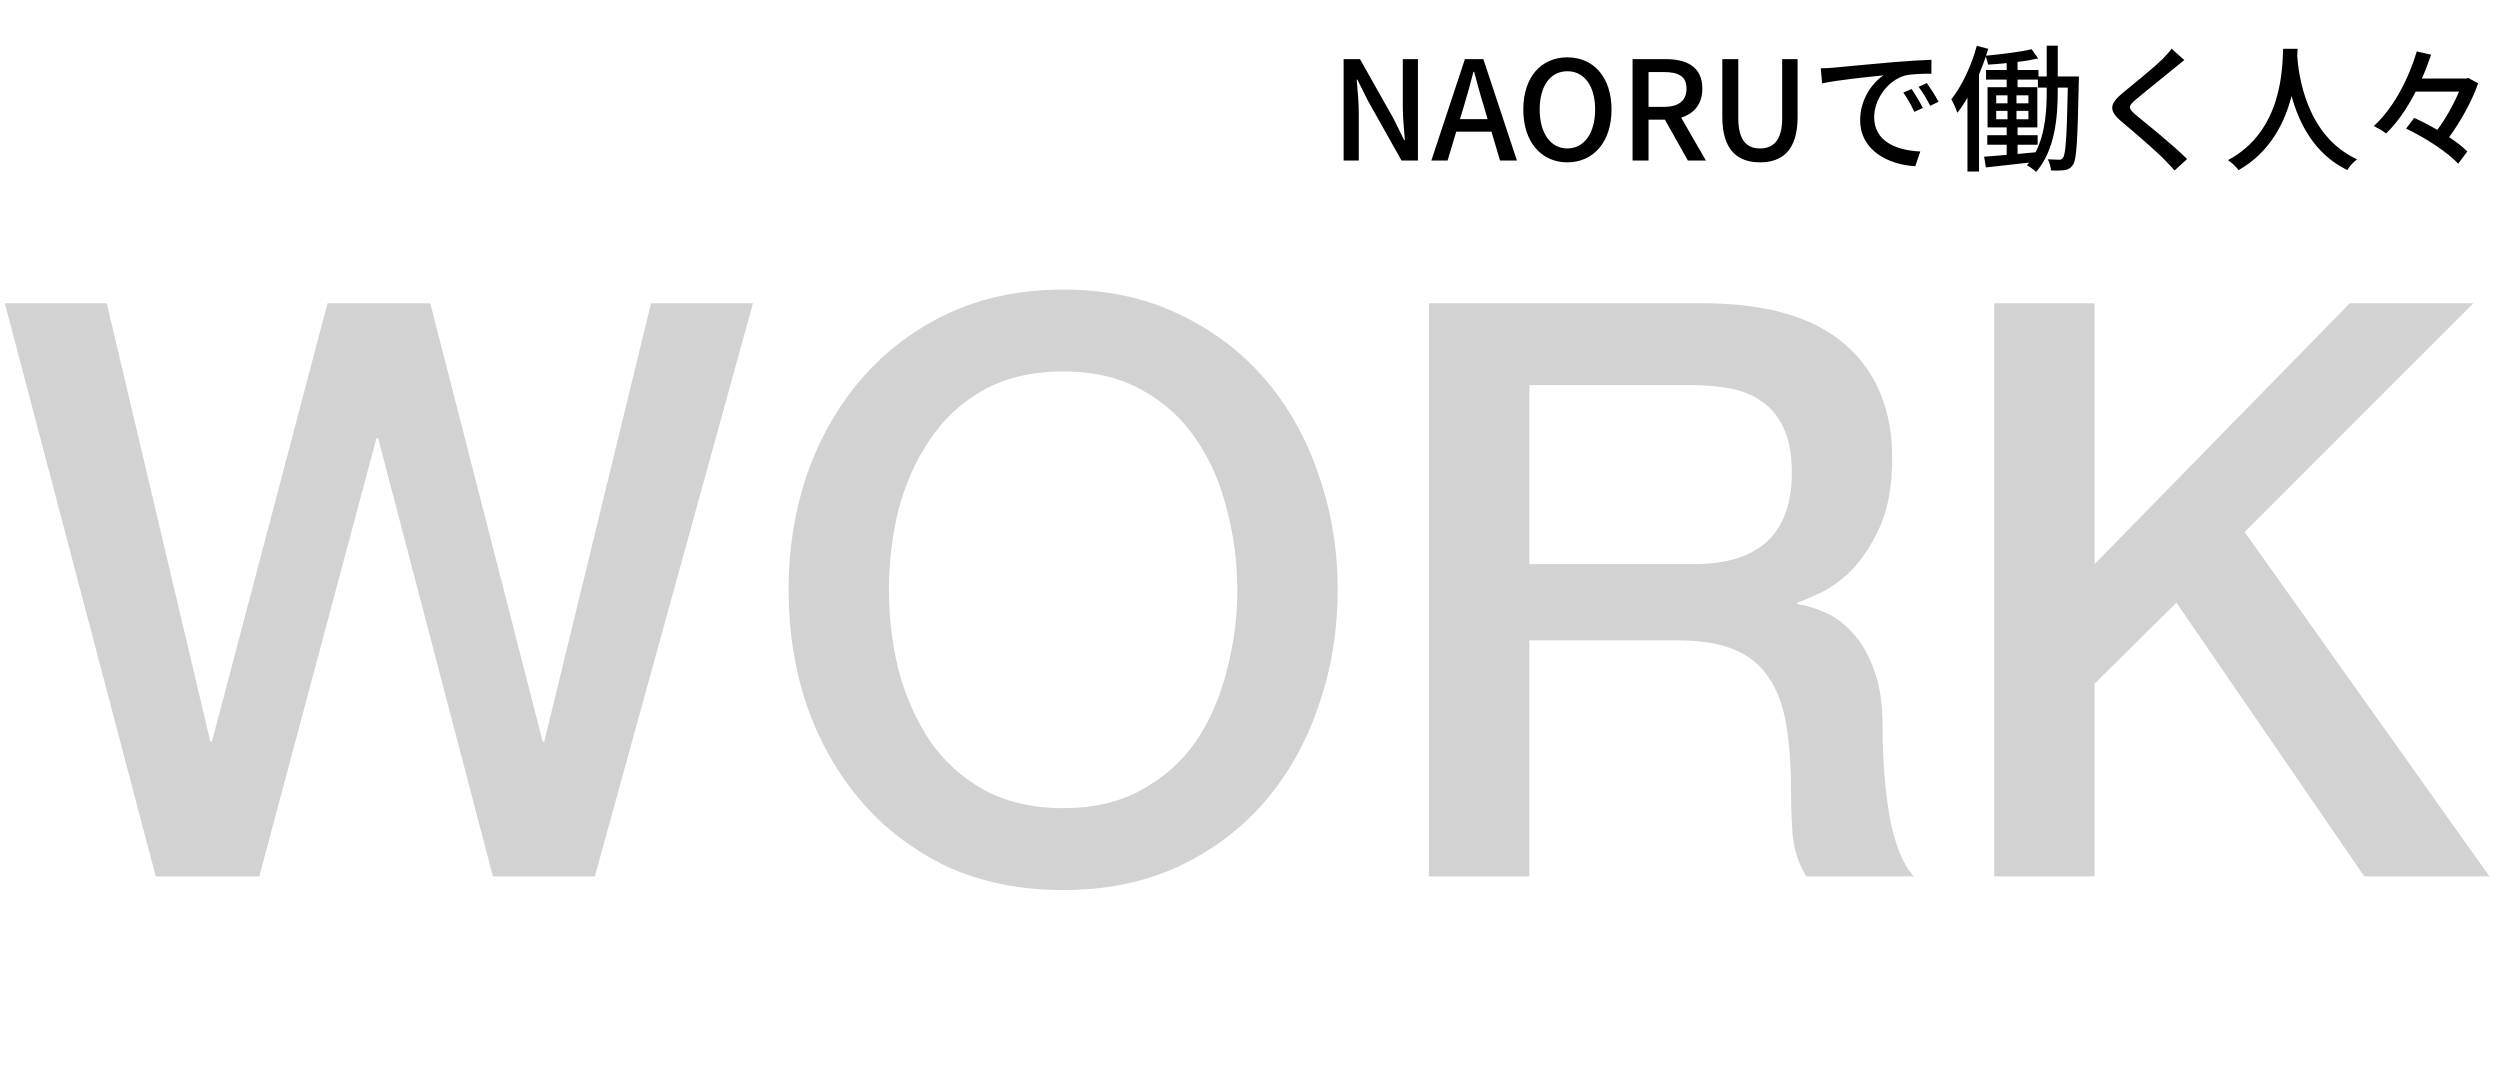 <svg width="109" height="47" viewBox="0 0 109 47" fill="none" xmlns="http://www.w3.org/2000/svg">
<g opacity="0.3">
<path d="M0.21 13.221H4.655L9.17 32.331H9.24L14.28 13.221H18.76L23.66 32.331H23.73L28.385 13.221H32.83L25.935 38.211H21.49L16.485 19.101H16.415L11.305 38.211H6.79L0.21 13.221ZM46.352 16.196C45.022 16.196 43.867 16.464 42.887 17.001C41.93 17.538 41.148 18.261 40.542 19.171C39.935 20.058 39.48 21.073 39.177 22.216C38.897 23.359 38.757 24.526 38.757 25.716C38.757 26.906 38.897 28.073 39.177 29.216C39.48 30.359 39.935 31.386 40.542 32.296C41.148 33.183 41.93 33.894 42.887 34.431C43.867 34.968 45.022 35.236 46.352 35.236C47.682 35.236 48.825 34.968 49.782 34.431C50.762 33.894 51.555 33.183 52.162 32.296C52.768 31.386 53.212 30.359 53.492 29.216C53.795 28.073 53.947 26.906 53.947 25.716C53.947 24.526 53.795 23.359 53.492 22.216C53.212 21.073 52.768 20.058 52.162 19.171C51.555 18.261 50.762 17.538 49.782 17.001C48.825 16.464 47.682 16.196 46.352 16.196ZM46.352 12.626C48.218 12.626 49.887 12.976 51.357 13.676C52.85 14.376 54.11 15.321 55.137 16.511C56.163 17.701 56.945 19.089 57.482 20.676C58.042 22.263 58.322 23.943 58.322 25.716C58.322 27.513 58.042 29.204 57.482 30.791C56.945 32.378 56.163 33.766 55.137 34.956C54.11 36.146 52.85 37.091 51.357 37.791C49.887 38.468 48.218 38.806 46.352 38.806C44.485 38.806 42.805 38.468 41.312 37.791C39.842 37.091 38.593 36.146 37.567 34.956C36.54 33.766 35.747 32.378 35.187 30.791C34.65 29.204 34.382 27.513 34.382 25.716C34.382 23.943 34.65 22.263 35.187 20.676C35.747 19.089 36.54 17.701 37.567 16.511C38.593 15.321 39.842 14.376 41.312 13.676C42.805 12.976 44.485 12.626 46.352 12.626ZM62.304 13.221H74.239C76.992 13.221 79.057 13.816 80.434 15.006C81.81 16.196 82.499 17.853 82.499 19.976C82.499 21.166 82.324 22.158 81.974 22.951C81.624 23.721 81.215 24.351 80.749 24.841C80.282 25.308 79.815 25.646 79.349 25.856C78.905 26.066 78.579 26.206 78.369 26.276V26.346C78.742 26.393 79.139 26.509 79.559 26.696C80.002 26.883 80.41 27.186 80.784 27.606C81.157 28.003 81.46 28.528 81.694 29.181C81.95 29.834 82.079 30.651 82.079 31.631C82.079 33.101 82.184 34.443 82.394 35.656C82.627 36.846 82.977 37.698 83.444 38.211H78.754C78.427 37.674 78.229 37.079 78.159 36.426C78.112 35.773 78.089 35.143 78.089 34.536C78.089 33.393 78.019 32.413 77.879 31.596C77.739 30.756 77.482 30.068 77.109 29.531C76.735 28.971 76.222 28.563 75.569 28.306C74.939 28.049 74.122 27.921 73.119 27.921H66.679V38.211H62.304V13.221ZM66.679 24.596H73.854C75.254 24.596 76.315 24.269 77.039 23.616C77.762 22.939 78.124 21.936 78.124 20.606C78.124 19.813 78.007 19.171 77.774 18.681C77.54 18.168 77.214 17.771 76.794 17.491C76.397 17.211 75.93 17.024 75.394 16.931C74.88 16.838 74.344 16.791 73.784 16.791H66.679V24.596ZM86.947 13.221H91.322V24.596L102.452 13.221H107.842L97.867 23.196L108.542 38.211H103.082L94.892 26.276L91.322 29.811V38.211H86.947V13.221Z" fill="#696969"/>
</g>
<path d="M58.582 7V2.578H59.296L60.76 5.176L61.222 6.112H61.252C61.216 5.656 61.162 5.122 61.162 4.642V2.578H61.822V7H61.108L59.644 4.396L59.182 3.472H59.152C59.188 3.928 59.242 4.438 59.242 4.918V7H58.582ZM63.834 4.6L63.654 5.194H64.86L64.686 4.6C64.536 4.12 64.404 3.628 64.272 3.13H64.242C64.116 3.634 63.978 4.12 63.834 4.6ZM62.406 7L63.87 2.578H64.674L66.138 7H65.4L65.028 5.74H63.492L63.114 7H62.406ZM68.336 7.078C67.202 7.078 66.416 6.196 66.416 4.774C66.416 3.352 67.202 2.5 68.336 2.5C69.47 2.5 70.262 3.352 70.262 4.774C70.262 6.196 69.47 7.078 68.336 7.078ZM68.336 6.472C69.068 6.472 69.548 5.806 69.548 4.774C69.548 3.736 69.068 3.106 68.336 3.106C67.604 3.106 67.13 3.736 67.13 4.774C67.13 5.806 67.604 6.472 68.336 6.472ZM71.18 7V2.578H72.626C73.538 2.578 74.222 2.908 74.222 3.862C74.222 4.546 73.856 4.954 73.298 5.128L74.378 7H73.592L72.59 5.218H71.876V7H71.18ZM71.876 4.66H72.542C73.184 4.66 73.532 4.396 73.532 3.862C73.532 3.328 73.184 3.142 72.542 3.142H71.876V4.66ZM76.737 7.078C75.759 7.078 75.093 6.544 75.093 5.104V2.578H75.789V5.152C75.789 6.148 76.185 6.472 76.737 6.472C77.295 6.472 77.703 6.148 77.703 5.152V2.578H78.375V5.104C78.375 6.544 77.715 7.078 76.737 7.078ZM79.385 2.98C79.614 2.974 79.823 2.962 79.944 2.95C80.382 2.908 81.45 2.806 82.553 2.71C83.195 2.656 83.796 2.62 84.21 2.608V3.214C83.874 3.214 83.352 3.22 83.04 3.298C82.242 3.538 81.713 4.396 81.713 5.104C81.713 6.196 82.734 6.562 83.724 6.604L83.507 7.246C82.332 7.186 81.102 6.556 81.102 5.236C81.102 4.33 81.635 3.604 82.121 3.286C81.516 3.346 80.118 3.49 79.445 3.634L79.385 2.98ZM83.346 3.88C83.49 4.09 83.712 4.456 83.838 4.708L83.466 4.876C83.322 4.57 83.165 4.294 82.986 4.036L83.346 3.88ZM84.011 3.622C84.156 3.826 84.389 4.186 84.522 4.438L84.156 4.612C83.999 4.306 83.844 4.042 83.651 3.784L84.011 3.622ZM89.237 3.97V3.82H88.853V3.472H87.966V3.802H88.829V5.554H87.966V5.896H88.841V6.31H87.966V6.712C88.224 6.688 88.487 6.664 88.751 6.64C89.183 5.8 89.237 4.786 89.237 3.97ZM87.035 4.834V5.2H87.528V4.834H87.035ZM87.035 4.156V4.504H87.528V4.156H87.035ZM87.918 4.504H88.439V4.156H87.918V4.504ZM87.918 5.2H88.439V4.834H87.918V5.2ZM89.718 3.334H90.641C90.641 3.334 90.635 3.514 90.635 3.574C90.582 6.1 90.546 6.94 90.383 7.186C90.275 7.342 90.174 7.39 90.011 7.42C89.862 7.438 89.645 7.444 89.424 7.432C89.412 7.294 89.364 7.084 89.285 6.946C89.501 6.958 89.681 6.964 89.778 6.964C89.856 6.964 89.903 6.946 89.951 6.868C90.066 6.706 90.114 5.962 90.156 3.82H89.718V3.964C89.718 5.11 89.603 6.526 88.775 7.498C88.686 7.408 88.499 7.27 88.374 7.204C88.403 7.168 88.439 7.126 88.469 7.09C87.785 7.168 87.108 7.246 86.585 7.3L86.507 6.832C86.784 6.814 87.12 6.784 87.492 6.754V6.31H86.645V5.896H87.492V5.554H86.657V3.802H87.492V3.472H86.591V3.052H87.492V2.752C87.216 2.782 86.939 2.8 86.681 2.818C86.663 2.71 86.621 2.572 86.579 2.47C86.49 2.728 86.394 2.992 86.285 3.244V7.48H85.781V4.258C85.644 4.504 85.493 4.726 85.338 4.918C85.302 4.78 85.157 4.468 85.079 4.33C85.535 3.754 85.95 2.878 86.189 1.996L86.688 2.128C86.657 2.224 86.627 2.326 86.591 2.428C87.275 2.362 88.085 2.266 88.578 2.146L88.865 2.548C88.602 2.608 88.296 2.662 87.966 2.698V3.052H88.877V3.334H89.237V1.99H89.718V3.334ZM95.237 2.62C95.088 2.734 94.895 2.896 94.775 2.992C94.374 3.328 93.546 3.982 93.12 4.342C92.778 4.636 92.778 4.714 93.132 5.02C93.641 5.44 94.734 6.31 95.358 6.934L94.811 7.432C94.668 7.27 94.511 7.102 94.356 6.946C93.954 6.538 93.059 5.77 92.501 5.302C91.919 4.816 91.98 4.528 92.549 4.054C93.011 3.67 93.882 2.974 94.29 2.572C94.427 2.428 94.602 2.248 94.68 2.122L95.237 2.62ZM99.546 2.128H100.176C100.17 2.212 100.17 2.314 100.158 2.422C100.212 3.22 100.524 5.914 102.768 6.946C102.594 7.078 102.432 7.264 102.342 7.414C100.89 6.712 100.224 5.338 99.912 4.18C99.624 5.326 98.993 6.622 97.602 7.42C97.499 7.276 97.32 7.102 97.139 6.982C99.54 5.704 99.504 2.92 99.546 2.128ZM107.622 3.4L108.048 3.634C107.784 4.39 107.286 5.296 106.782 5.98C107.1 6.19 107.382 6.406 107.574 6.604L107.178 7.138C106.728 6.646 105.738 5.998 104.904 5.608L105.258 5.14C105.576 5.284 105.93 5.464 106.266 5.662C106.638 5.17 106.986 4.534 107.214 3.994H105.324C104.97 4.684 104.538 5.332 104.034 5.818C103.908 5.716 103.656 5.572 103.5 5.494C104.394 4.684 105.048 3.34 105.372 2.242L105.996 2.386C105.882 2.722 105.75 3.076 105.594 3.424H107.514L107.622 3.4Z" fill="black"/>
</svg>
